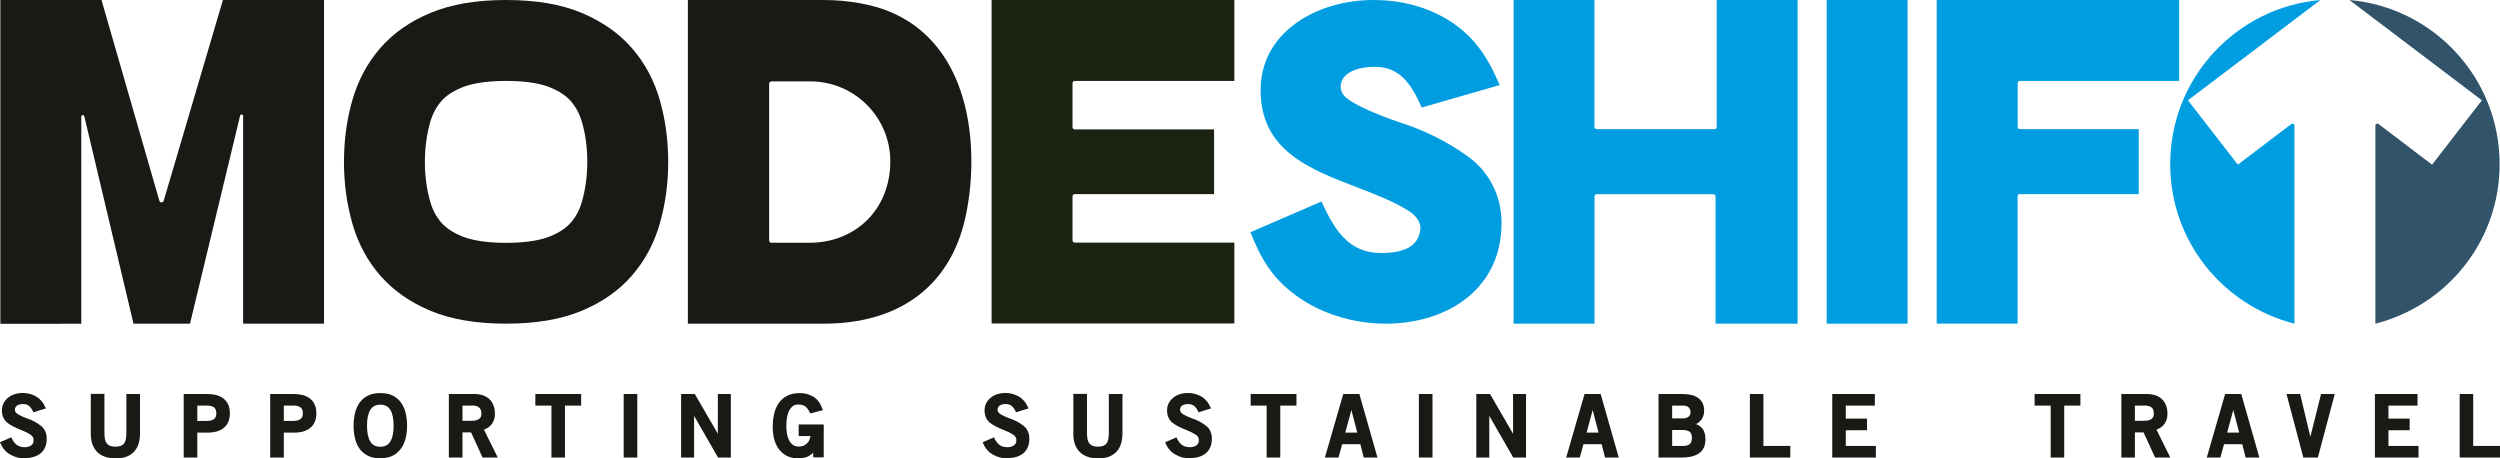 <?xml version="1.0" encoding="UTF-8"?><svg id="Layer_1" xmlns="http://www.w3.org/2000/svg" xmlns:xlink="http://www.w3.org/1999/xlink" viewBox="0 0 273.42 50.13"><defs><style>.cls-1{clip-path:url(#clippath);}.cls-2{fill:none;}.cls-2,.cls-3,.cls-4,.cls-5,.cls-6{stroke-width:0px;}.cls-3{fill:#31546a;}.cls-4{fill:#191915;}.cls-5{fill:#1c2212;}.cls-6{fill:#009ee1;}</style><clipPath id="clippath"><rect class="cls-2" y="0" width="273.42" height="50.14"/></clipPath></defs><g class="cls-1"><path class="cls-4" d="M2.63,50.13c-.5,0-1-.13-1.48-.4-.25-.14-.48-.31-.66-.53-.19-.21-.35-.49-.5-.83l1.24-.54c.08.16.15.31.24.44.09.13.19.25.3.34.11.09.24.17.39.22.15.05.31.08.5.08.13,0,.26-.01.38-.04.12-.02.24-.07.33-.13s.17-.14.23-.24c.06-.1.08-.23.08-.39,0-.23-.12-.42-.35-.58-.26-.17-.58-.33-.94-.47-.72-.27-1.26-.56-1.62-.85-.37-.32-.56-.76-.56-1.32s.22-1.01.65-1.37c.43-.36.98-.54,1.64-.54.55,0,1.04.14,1.48.4.22.13.41.3.58.5.17.21.32.47.46.79l-1.37.42c-.11-.27-.25-.48-.43-.65-.17-.17-.41-.25-.72-.25-.1,0-.2.01-.3.03-.1.02-.2.06-.28.1-.08.05-.15.11-.21.2s-.08.18-.08.3c0,.09.03.18.09.27.06.09.16.17.3.25.3.17.64.32,1.01.45.53.18,1,.43,1.42.76.44.33.66.81.66,1.44,0,.68-.22,1.2-.65,1.58-.44.36-1.05.54-1.83.54"/><path class="cls-4" d="M12.63,50.13c-.85,0-1.52-.23-1.99-.69-.47-.46-.71-1.12-.71-1.98v-4.38h1.49v4.29c0,.54.09.92.27,1.14.17.22.47.34.92.34.24,0,.43-.03.58-.08.15-.06.27-.14.36-.24.18-.22.27-.6.27-1.13v-4.31h1.49v4.32c0,.89-.23,1.56-.69,2.03-.46.47-1.12.7-1.99.7"/><path class="cls-4" d="M22.64,47.31h-1.06v2.73h-1.49v-6.95h2.56c.35,0,.68.04.98.11.3.08.56.2.79.37.22.17.4.39.53.66s.19.6.19.99c0,.68-.22,1.21-.66,1.57-.43.36-1.04.53-1.84.53M22.53,44.36h-.95v1.68h.95c.15,0,.29-.01.43-.03.13-.02.25-.06.36-.12.1-.06.19-.14.25-.25.06-.11.09-.25.09-.42s-.02-.31-.07-.42c-.04-.11-.11-.19-.19-.25-.18-.13-.47-.2-.87-.2"/><path class="cls-4" d="M32.1,47.31h-1.06v2.73h-1.49v-6.95h2.56c.35,0,.68.04.98.11.3.08.56.2.79.37.22.17.4.39.53.66s.19.6.19.99c0,.68-.22,1.21-.66,1.57-.43.36-1.04.53-1.84.53M31.99,44.36h-.95v1.68h.95c.15,0,.29-.01.43-.03.13-.02.25-.06.36-.12.1-.06.19-.14.25-.25.06-.11.09-.25.09-.42s-.02-.31-.07-.42c-.04-.11-.11-.19-.19-.25-.18-.13-.47-.2-.87-.2"/><path class="cls-4" d="M41.6,50.13c-.54,0-1-.1-1.37-.29-.37-.19-.68-.45-.91-.77-.23-.33-.4-.71-.5-1.14-.1-.43-.15-.89-.15-1.37s.05-.94.15-1.37c.1-.43.27-.81.5-1.14.23-.33.54-.59.91-.78.37-.19.83-.28,1.37-.28s1,.09,1.37.28c.37.19.67.45.9.78.23.33.4.71.5,1.14.1.43.15.89.15,1.37,0,1.13-.25,2-.75,2.61-.5.64-1.23.95-2.18.95M41.6,44.26c-.51,0-.87.19-1.1.57-.24.39-.36.97-.36,1.73s.12,1.34.36,1.73c.22.38.59.57,1.1.57s.86-.19,1.09-.57c.24-.39.36-.97.36-1.73s-.12-1.34-.36-1.73c-.22-.38-.59-.57-1.09-.57"/><path class="cls-4" d="M51.53,47.29h-.95v2.75h-1.49v-6.95h2.78c.34,0,.65.05.93.14.28.09.52.23.71.41.2.18.35.41.46.68.11.27.16.58.16.94,0,.41-.1.77-.31,1.07-.21.3-.5.52-.89.66l1.51,3.05h-1.66l-1.26-2.75ZM51.62,44.36h-1.04v1.66h.89c.14,0,.29,0,.43-.02.14-.02.27-.05.38-.11.11-.05.2-.13.27-.24.07-.1.1-.24.1-.42,0-.16-.02-.29-.07-.4-.04-.11-.11-.2-.19-.27-.16-.14-.42-.21-.78-.21"/><polygon class="cls-4" points="61.79 50.04 60.31 50.04 60.31 44.36 58.55 44.36 58.55 43.09 63.56 43.09 63.56 44.36 61.79 44.36 61.79 50.04"/><rect class="cls-4" x="68.21" y="43.09" width="1.49" height="6.95"/><polygon class="cls-4" points="75.91 45.48 75.91 50.04 74.49 50.04 74.49 43.09 75.99 43.09 78.51 47.44 78.51 43.09 79.93 43.09 79.93 50.04 78.53 50.04 75.91 45.48"/><path class="cls-4" d="M88.95,49.5c-.24.24-.49.4-.75.49-.26.09-.55.14-.89.14-.5,0-.93-.1-1.29-.29-.35-.19-.64-.44-.87-.76-.22-.32-.39-.68-.49-1.1-.1-.41-.15-.85-.15-1.29,0-.49.05-.96.15-1.41.1-.45.27-.84.5-1.18.23-.34.54-.61.92-.81.38-.2.85-.3,1.41-.3.52,0,1.01.13,1.47.4.23.14.43.33.6.56.17.23.31.54.44.91l-1.38.36c-.14-.32-.31-.56-.49-.73-.18-.16-.46-.25-.82-.25-.29,0-.52.08-.69.25-.17.17-.3.37-.4.62-.09.24-.15.5-.18.78-.03.27-.04.51-.04.72s.02.45.05.71c.03.26.1.5.2.73.1.22.24.41.41.56.18.15.41.23.69.23.39,0,.7-.12.93-.37.21-.21.32-.47.35-.78h-1.28v-1.27h2.74v3.6h-1.15v-.54Z"/><path class="cls-4" d="M110.1,50.13c-.5,0-1-.13-1.48-.4-.25-.14-.48-.31-.66-.53-.19-.21-.35-.49-.49-.83l1.24-.54c.07.16.15.31.24.44.09.13.19.25.3.34.11.09.24.17.39.22.15.05.31.08.5.08.13,0,.26-.01.38-.04.12-.02.24-.07.33-.13s.17-.14.23-.24c.06-.1.08-.23.08-.39,0-.23-.12-.42-.36-.58-.26-.17-.58-.33-.94-.47-.72-.27-1.26-.56-1.62-.85-.37-.32-.56-.76-.56-1.32s.22-1.01.65-1.37c.43-.36.98-.54,1.64-.54.55,0,1.04.14,1.48.4.22.13.41.3.58.5.17.21.32.47.46.79l-1.37.42c-.11-.27-.25-.48-.43-.65-.17-.17-.41-.25-.72-.25-.1,0-.2.01-.3.03-.1.02-.2.06-.28.1s-.15.11-.21.2c-.05.08-.08.18-.08.3,0,.09.03.18.09.27.06.09.16.17.3.25.3.17.64.32,1.01.45.53.18,1,.43,1.42.76.44.33.66.81.66,1.44,0,.68-.22,1.2-.65,1.58-.44.36-1.05.54-1.83.54"/><path class="cls-4" d="M120.09,50.13c-.85,0-1.52-.23-1.99-.69-.47-.46-.71-1.12-.71-1.98v-4.38h1.49v4.29c0,.54.09.92.27,1.14.17.22.47.34.91.34.24,0,.43-.03.58-.08.15-.06.27-.14.36-.24.18-.22.27-.6.27-1.13v-4.31h1.49v4.32c0,.89-.23,1.56-.69,2.03-.46.47-1.12.7-1.99.7"/><path class="cls-4" d="M130.06,50.13c-.5,0-1-.13-1.48-.4-.25-.14-.48-.31-.66-.53-.19-.21-.35-.49-.49-.83l1.24-.54c.07.16.15.31.24.44.09.13.19.25.3.34.11.09.24.17.39.22.15.05.31.08.5.08.13,0,.26-.01.38-.04.12-.02.24-.07.33-.13s.17-.14.23-.24c.06-.1.08-.23.08-.39,0-.23-.12-.42-.36-.58-.26-.17-.58-.33-.94-.47-.72-.27-1.26-.56-1.62-.85-.37-.32-.56-.76-.56-1.32s.22-1.01.65-1.37c.43-.36.98-.54,1.64-.54.55,0,1.04.14,1.48.4.22.13.41.3.58.5.17.21.32.47.46.79l-1.37.42c-.11-.27-.25-.48-.43-.65-.17-.17-.41-.25-.72-.25-.1,0-.2.01-.3.03-.1.02-.2.06-.28.1s-.15.11-.21.2c-.05.08-.08.18-.08.3,0,.09.03.18.09.27.06.09.16.17.3.25.3.17.64.32,1.01.45.53.18,1,.43,1.42.76.44.33.66.81.66,1.44,0,.68-.22,1.2-.65,1.58-.44.36-1.05.54-1.83.54"/><polygon class="cls-4" points="140.02 50.04 138.53 50.04 138.53 44.36 136.78 44.36 136.78 43.09 141.79 43.09 141.79 44.36 140.02 44.36 140.02 50.04"/><path class="cls-4" d="M148.76,48.58h-1.97l-.4,1.46h-1.49l2.01-6.95h1.76l1.98,6.95h-1.5l-.37-1.46ZM147.13,47.31h1.31l-.64-2.47-.67,2.47Z"/><rect class="cls-4" x="155.18" y="43.09" width="1.49" height="6.95"/><polygon class="cls-4" points="162.88 45.48 162.88 50.04 161.46 50.04 161.46 43.09 162.96 43.09 165.48 47.44 165.48 43.09 166.9 43.09 166.9 50.04 165.5 50.04 162.88 45.48"/><path class="cls-4" d="M175.15,48.58h-1.97l-.4,1.46h-1.49l2.01-6.95h1.76l1.98,6.95h-1.5l-.37-1.46ZM173.52,47.31h1.31l-.64-2.47-.67,2.47Z"/><path class="cls-4" d="M183.92,50.04h-2.53v-6.95h2.59c.31,0,.6.03.89.08.29.06.55.15.77.29.22.14.4.33.54.57.13.24.2.53.2.89,0,.32-.08.61-.23.86-.15.26-.37.45-.65.6.39.17.66.39.8.65.15.28.22.62.22,1.03,0,.68-.23,1.19-.68,1.5-.43.32-1.08.48-1.93.48M184.03,44.36h-1.15v1.4h1.19c.11,0,.21-.01.31-.04.1-.03.19-.07.26-.12.07-.05.14-.12.18-.2.05-.08.07-.18.07-.3,0-.24-.07-.42-.21-.55-.14-.13-.36-.19-.65-.19M184.06,47.03h-1.18v1.74h1.2c.32,0,.56-.07.72-.2.16-.13.24-.36.24-.69,0-.3-.08-.51-.23-.65-.17-.13-.42-.2-.75-.2"/><polygon class="cls-4" points="191.38 43.09 192.86 43.09 192.86 48.77 195.8 48.77 195.8 50.04 191.38 50.04 191.38 43.09"/><polygon class="cls-4" points="200.39 43.09 205.05 43.09 205.05 44.36 201.87 44.36 201.87 45.78 204.19 45.78 204.19 47.05 201.87 47.06 201.87 48.77 205.16 48.77 205.16 50.04 200.39 50.04 200.39 43.09"/><polygon class="cls-4" points="225.76 50.04 224.28 50.04 224.28 44.36 222.52 44.36 222.52 43.09 227.53 43.09 227.53 44.36 225.76 44.36 225.76 50.04"/><path class="cls-4" d="M234.44,47.29h-.95v2.75h-1.48v-6.95h2.78c.34,0,.65.05.93.14.28.09.52.23.71.41.2.18.35.41.46.68.11.27.16.58.16.94,0,.41-.1.77-.31,1.07-.21.3-.5.52-.89.66l1.51,3.05h-1.66l-1.26-2.75ZM234.53,44.36h-1.04v1.66h.89c.14,0,.29,0,.43-.02.14-.02.27-.05.38-.11.11-.05.2-.13.27-.24.07-.1.1-.24.1-.42,0-.16-.02-.29-.06-.4-.04-.11-.11-.2-.19-.27-.16-.14-.42-.21-.78-.21"/><path class="cls-4" d="M245.21,48.58h-1.97l-.4,1.46h-1.49l2.01-6.95h1.76l1.98,6.95h-1.5l-.37-1.46ZM243.58,47.31h1.31l-.64-2.47-.67,2.47Z"/><polygon class="cls-4" points="251.91 50.04 250.07 43.09 251.56 43.09 252.68 47.77 253.85 43.09 255.35 43.09 253.5 50.04 251.91 50.04"/><polygon class="cls-4" points="259.74 43.09 264.4 43.09 264.4 44.36 261.22 44.36 261.22 45.78 263.54 45.78 263.54 47.05 261.22 47.06 261.22 48.77 264.51 48.77 264.51 50.04 259.74 50.04 259.74 43.09"/><polygon class="cls-4" points="269.01 43.09 270.49 43.09 270.49 48.77 273.42 48.77 273.42 50.04 269.01 50.04 269.01 43.09"/><path class="cls-4" d="M26.59,12.69c0-.08-.06-.16-.15-.17-.08-.01-.16.04-.18.13l-5.48,22.75h-6.18l-5.38-22.68c-.02-.08-.1-.14-.18-.13-.08,0-.15.08-.15.17v22.65H.04V0h11.06l6.33,21.96c.03.1.13.18.23.18.11,0,.2-.07.24-.17L24.38,0h11.06v35.4s-8.85,0-8.85,0V12.69Z"/><path class="cls-6" d="M187.62,21.48c0-.13-.11-.24-.24-.24h-12.75c-.07,0-.13.03-.17.07-.05.05-.07.11-.07.17v13.92s-8.85,0-8.85,0V0S174.38,0,174.38,0v13.88c0,.14.11.24.25.24h12.88c.14,0,.24-.11.24-.24V0h8.85v35.4s-8.97,0-8.97,0v-13.92Z"/><rect class="cls-6" x="199.78" y="0" width="8.85" height="35.4"/><path class="cls-6" d="M220.66,13.88c0,.14.11.24.24.24h13.01v7.11h-13.01c-.07,0-.13.02-.17.07-.05.05-.07.11-.07.17v13.92s-8.85,0-8.85,0V0s26.52,0,26.52,0v8.85h-17.42c-.14,0-.24.11-.24.24v4.79Z"/><path class="cls-4" d="M90.08,35.4h-14.85V0h14.85c2.74,0,5.34.5,7.18,1.26,10.26,4.23,9.77,18,7.94,23.98-1.85,6.04-6.78,10.16-15.13,10.16M84.36,8.91c-.14,0-.24.11-.24.24v17.16c0,.13.11.24.24.24h4.18c4.97,0,8.83-3.6,8.83-8.9,0-4.83-3.92-8.75-8.75-8.75h-4.26Z"/><path class="cls-4" d="M72.15,10.91c-.62-2.15-1.63-4.03-3.04-5.65-1.41-1.62-3.24-2.9-5.49-3.85C61.37.47,58.62,0,55.35,0s-6.02.47-8.27,1.41c-2.25.94-4.08,2.22-5.49,3.85-1.41,1.62-2.42,3.51-3.04,5.65-.62,2.15-.93,4.41-.93,6.79s.31,4.64.93,6.79c.62,2.15,1.63,4.03,3.04,5.65,1.41,1.62,3.24,2.91,5.49,3.85,2.25.94,5.01,1.41,8.27,1.41s6.02-.47,8.27-1.41c2.25-.94,4.08-2.22,5.49-3.85,1.41-1.62,2.42-3.5,3.04-5.65.62-2.15.93-4.41.93-6.79s-.31-4.64-.93-6.79M63.65,22.04c-.26.92-.65,1.65-1.22,2.31-.51.58-1.23,1.07-2.22,1.48-.79.33-2.28.73-4.86.73s-4.06-.4-4.86-.73c-.99-.41-1.71-.9-2.22-1.48-.57-.66-.96-1.39-1.22-2.31-.39-1.34-.58-2.8-.58-4.34s.2-3,.58-4.34c.26-.9.66-1.66,1.22-2.3.51-.59,1.23-1.07,2.22-1.48.79-.33,2.28-.73,4.86-.73s4.06.39,4.86.73c.99.41,1.71.9,2.22,1.48.56.65.96,1.4,1.22,2.3.39,1.34.58,2.8.58,4.34s-.2,3-.58,4.34"/><path class="cls-6" d="M149.71.59c-.23,0-.46,0-.68,0,.49,0,.24,0,.68,0M150.49,35.43s.07,0,.1,0c0,0-.02,0-.1,0"/><path class="cls-6" d="M164.22,24.23c-.03-2.83-1.37-5.49-3.7-7.13-2.16-1.58-4.65-2.82-7.38-3.7-2.54-.84-5.56-2.14-6.2-3.01-.84-1.16-.1-3.08,3.43-3.08,2.75,0,4,1.92,5.12,4.45.28-.08,7.78-2.24,8.54-2.46-.67-1.47-1.43-3.15-2.8-4.72C158.7,1.67,154.7,0,150.27,0c-3.24,0-6.27.9-8.54,2.54-2.53,1.82-3.86,4.35-3.86,7.33,0,6.58,5.34,8.62,10.5,10.6,2.05.79,3.98,1.53,5.59,2.53.88.54,1.33,1.16,1.4,1.89-.14,2.18-1.97,2.78-4.33,2.78-3.54,0-5.07-2.53-6.51-5.63-.67.29-7.15,3.09-7.77,3.36.51,1.18,1.31,3.31,2.95,5.1,7.51,8.2,24.67,6.12,24.52-6.26"/><path class="cls-5" d="M108.45,0h26.55v8.85h-17.46c-.13,0-.24.11-.24.24v4.82c0,.14.11.24.24.24h15.24v7.08h-15.24c-.13,0-.24.11-.24.24v4.82c0,.14.11.24.24.24h17.46v8.85h-26.55V0Z"/><path class="cls-6" d="M244.75,18.01l-5.46-7.04L253.78,0c-9.21.81-16.43,8.53-16.43,17.95,0,8.4,5.74,15.45,13.59,17.45V13.73c0-.08-.05-.15-.12-.19-.07-.04-.16-.03-.22.02l-5.86,4.45Z"/><path class="cls-3" d="M265.99,18.01l5.45-7.04L256.95,0c9.21.81,16.43,8.53,16.43,17.95,0,8.4-5.74,15.45-13.59,17.45V13.73c0-.08.05-.15.12-.19.07-.04.16-.03.22.02l5.86,4.45Z"/></g></svg>